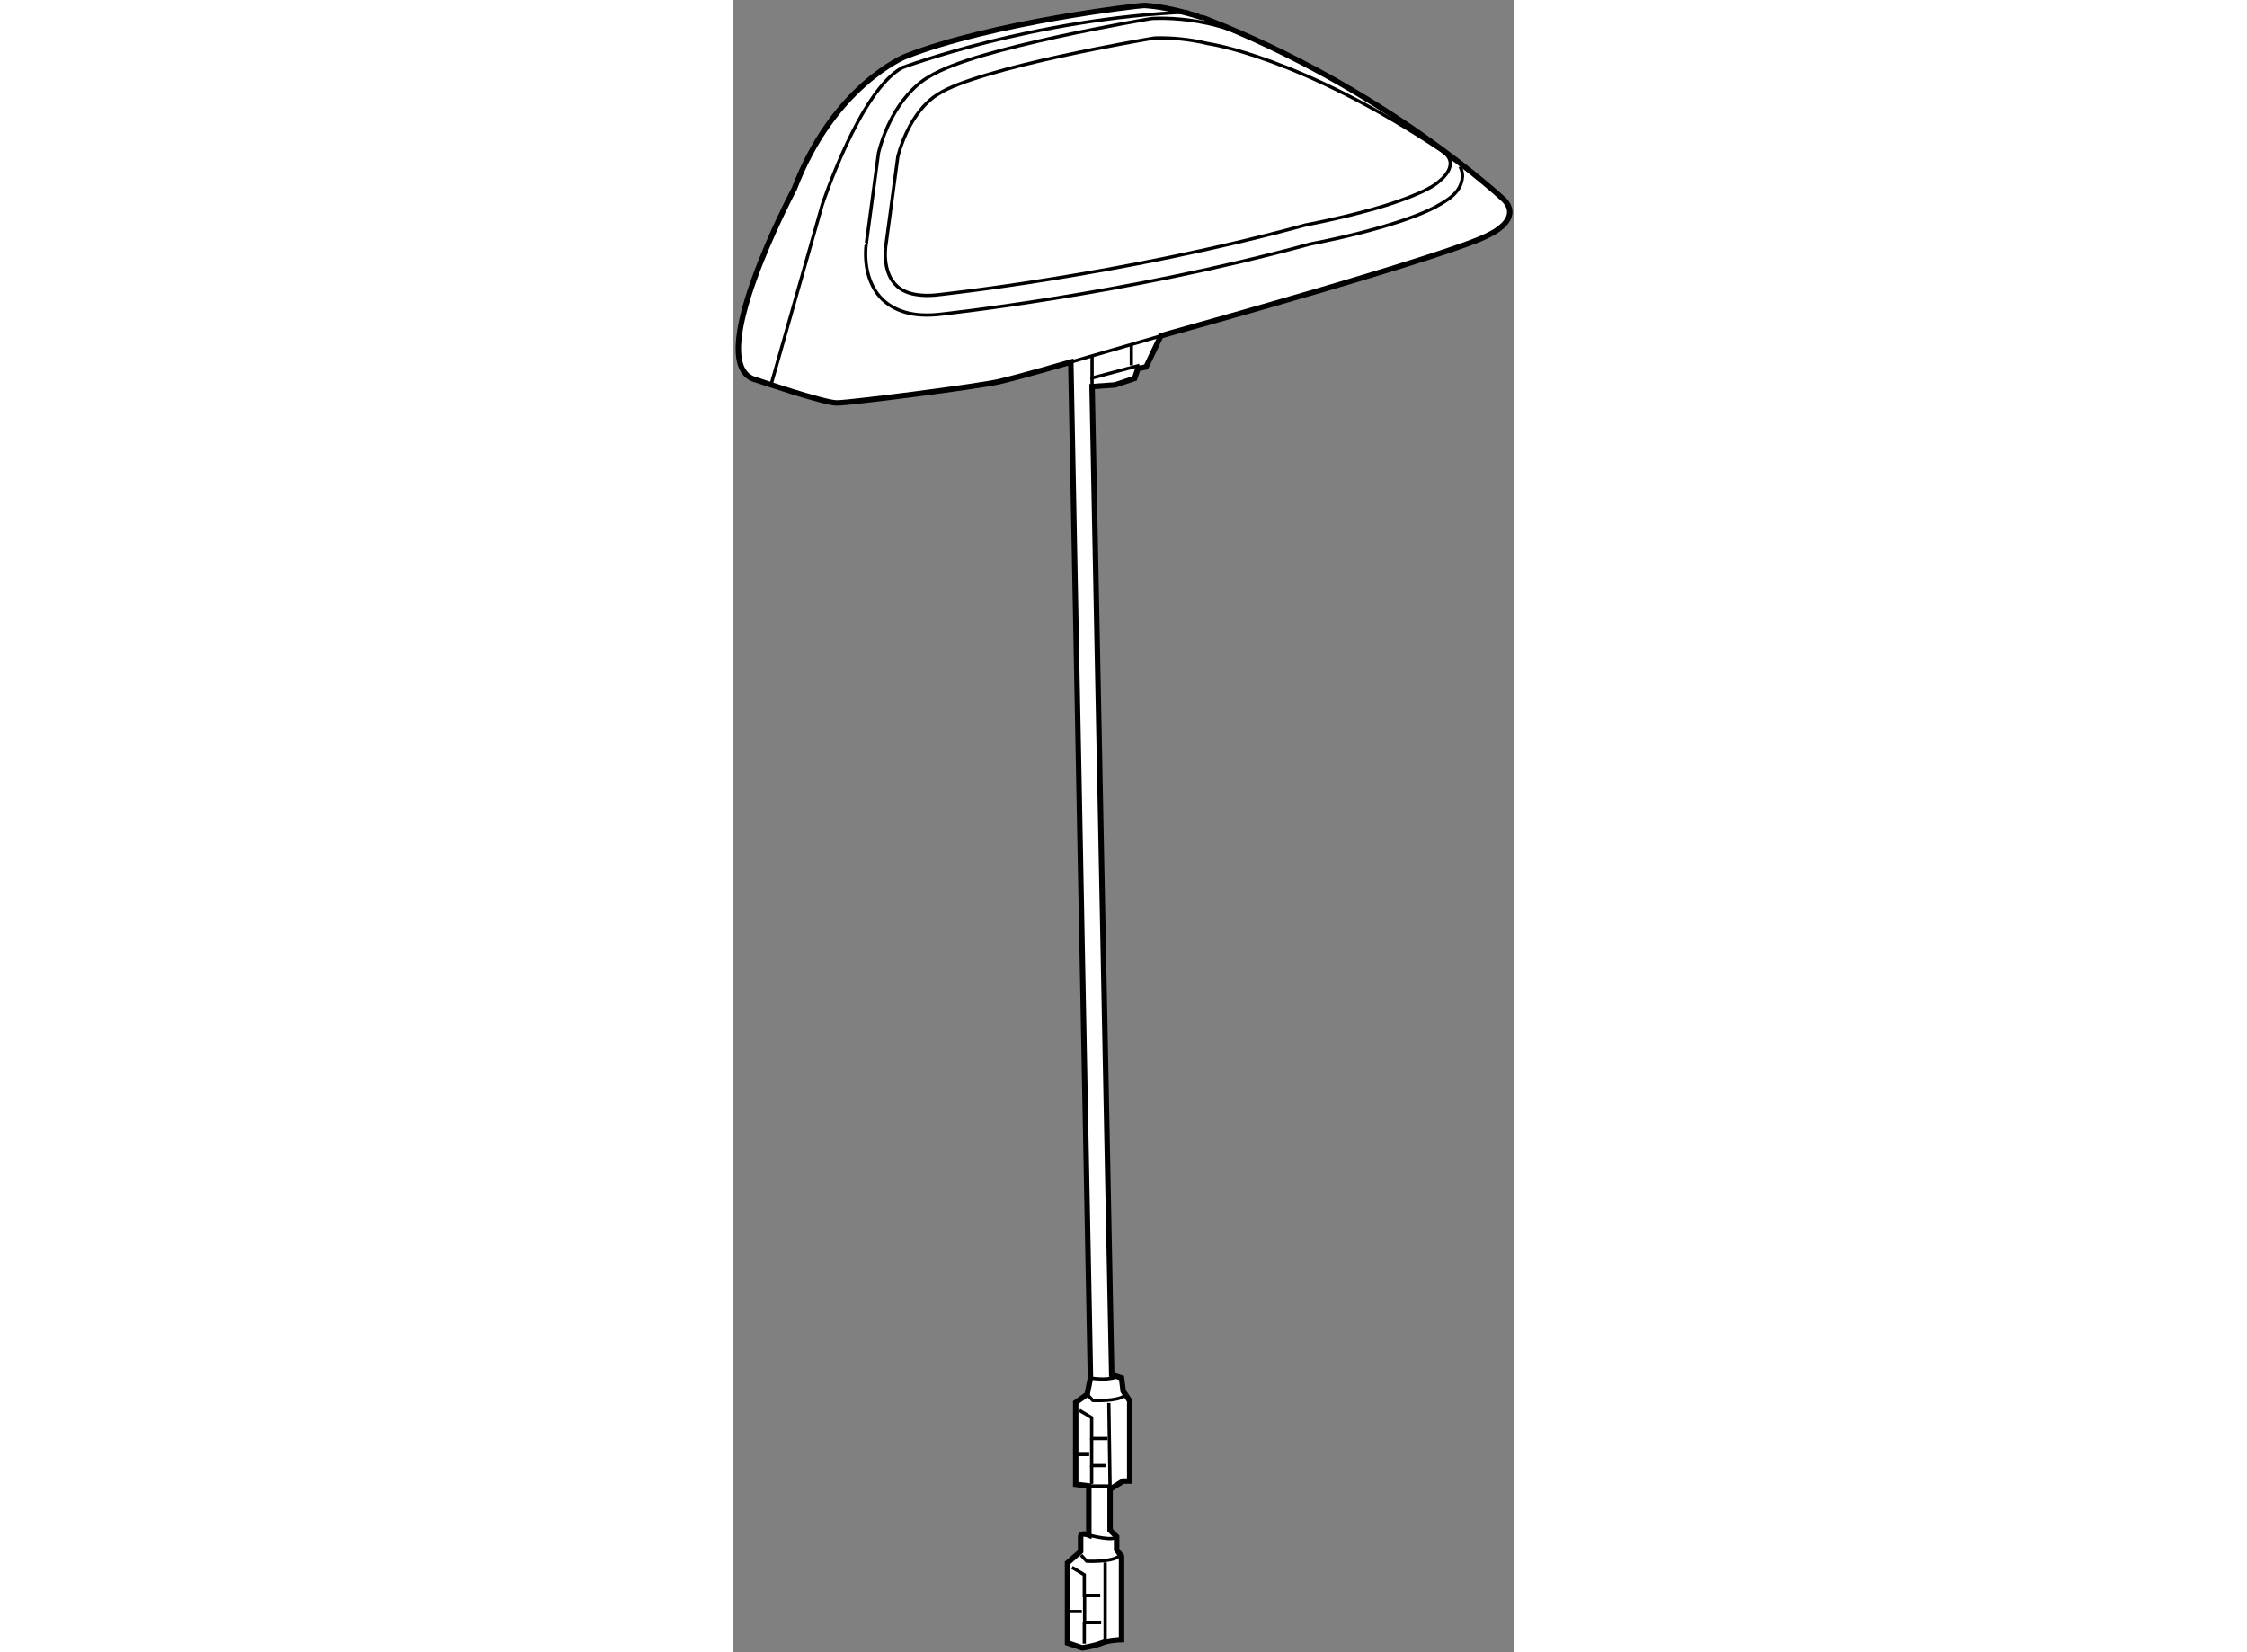 <?xml version="1.0" encoding="utf-8"?>
<!-- Generator: Adobe Illustrator 15.1.0, SVG Export Plug-In . SVG Version: 6.00 Build 0)  -->
<!DOCTYPE svg PUBLIC "-//W3C//DTD SVG 1.1//EN" "http://www.w3.org/Graphics/SVG/1.1/DTD/svg11.dtd">
<svg version="1.1" xmlns="http://www.w3.org/2000/svg" xmlns:xlink="http://www.w3.org/1999/xlink" x="0px" y="0px" width="244.8px"
	 height="180px" viewBox="86.559 14.867 71.632 151.499" enable-background="new 0 0 244.8 180" xml:space="preserve">
    
<rect x="86.559" y="14.867" width="71.632" height="151.499" fill="#808080" stroke="none"/>
    
<g><path fill="#FFFFFF" stroke="#000000" stroke-width="0.5" d="M124.292,15.367c-0.37-0.022-13.935,1.535-21.945,4.687
			c0,0-6.554,2.663-10.154,12.113c0,0-8.699,16.35-3.45,17.55c0,0,6.151,2.1,7.351,2.1s12.9-1.5,14.85-1.95
			c1.95-0.45,6.6-1.8,6.6-1.8l1.8,93.149l-0.3,1.501l-1.05,0.749v7.5l1.201,0.15v4.5c0,0-0.75-0.3-0.75,0.15s0,1.35,0,1.35l-1.2,1.05
			v7.351l1.35,0.449c0,0,1.05-0.149,1.8-0.449s1.8-0.3,1.8-0.3v-7.65l-0.45-0.601v-1.199l-0.601-0.601v-3.75l1.201-0.75h0.6v-7.35
			l-0.6-0.9l-0.15-1.2l-0.9-0.299l-1.8-90.601l2.1-0.15l1.8-0.6l0.3-0.9l0.75-0.15l1.351-2.85c0,0,0.274-0.08,0.771-0.225
			c0,0,26.229-7.274,29.378-9.075c0,0,3-1.35,1.351-3.15c0,0-10.801-10.2-27.45-16.65C129.843,16.567,126.842,15.516,124.292,15.367z
			"></path><path fill="none" stroke="#000000" stroke-width="0.3" d="M90.093,50.018l4.649-16.35c0,0,3.451-10.5,7.35-12.6
			c0,0,12.001-4.501,26.25-5.101"></path><path fill="none" stroke="#000000" stroke-width="0.3" d="M153.231,30.139c0.144,0.276,0.229,0.579,0.228,0.898l0,0
			c-0.108,1.47-1.283,2.15-2.563,2.854l0,0c-1.335,0.68-3.027,1.263-4.719,1.758l0,0c-3.132,0.917-6.232,1.511-6.671,1.592l0,0
			c-17.03,4.668-34.143,6.467-34.185,6.472l0,0c-0.332,0.031-0.649,0.043-0.953,0.043l0,0c-0.026,0-0.054,0-0.08,0l0,0
			c-2.276,0-3.819-0.939-4.615-2.154l0,0c-0.811-1.216-0.94-2.559-0.946-3.445l0,0c0-0.604,0.07-1.011,0.073-1.011l0,0l1.114-8.286
			l0.016-0.059c1.305-4.944,4.173-6.666,4.569-6.871l0,0c2.269-1.424,7.207-2.664,11.764-3.675l0,0
			c4.562-0.999,8.621-1.675,8.63-1.677l0,0l0.026-0.006l0.05-0.004c0.021,0,0.321-0.024,0.829-0.024l0,0
			c1.199,0.002,3.562,0.119,6.131,0.97"></path><path fill="none" stroke="#000000" stroke-width="0.3" d="M151.593,28.717c-13.059-8.704-21.466-9.85-21.466-9.85
			c-1.823-0.444-3.449-0.524-4.328-0.524l0,0c-0.334,0-0.548,0.011-0.637,0.018l0,0c-0.36,0.061-4.215,0.711-8.515,1.653l0,0
			c-4.487,0.967-9.558,2.341-11.212,3.456l0,0l-0.036,0.024l-0.054,0.026c0,0.002-0.003,0.002-0.062,0.039l0,0
			c-0.059,0.035-0.152,0.094-0.274,0.183l0,0c-0.242,0.177-0.591,0.467-0.982,0.899l0,0c-0.775,0.865-1.725,2.291-2.341,4.569l0,0
			l-1.108,8.217c0.008,0.002-0.049,0.267-0.049,0.73l0,0c-0.006,0.692,0.132,1.702,0.638,2.44l0,0
			c0.514,0.725,1.315,1.338,3.203,1.36l0,0c0.246,0,0.512-0.012,0.779-0.037l0,0c0.011-0.002,4.248-0.444,10.62-1.473l0,0
			c6.372-1.027,14.856-2.636,23.285-4.947l0,0l0.048-0.015l0.029-0.003c0.005-0.003,2.508-0.461,5.323-1.216l0,0
			c2.8-0.729,5.973-1.876,6.917-2.821C151.37,31.444,153.393,29.917,151.593,28.717z"></path><line fill="none" stroke="#000000" stroke-width="0.3" x1="117.543" y1="48.067" x2="126.564" y2="45.442"></line><line fill="none" stroke="#000000" stroke-width="0.3" x1="119.342" y1="49.567" x2="123.843" y2="48.367"></line><line fill="none" stroke="#000000" stroke-width="0.3" x1="123.092" y1="48.367" x2="123.092" y2="46.417"></line><path fill="none" stroke="#000000" stroke-width="0.3" d="M119.343,141.217c0,0,1.349,0.263,2.362-0.075"></path><path fill="none" stroke="#000000" stroke-width="0.3" d="M119.194,155.617c0,0,2.251,0.602,2.55,0.15"></path><path fill="none" stroke="#000000" stroke-width="0.3" d="M119.043,142.718l0.524,0.562c0,0,2.25,0.112,2.925-0.45"></path><path fill="none" stroke="#000000" stroke-width="0.3" d="M118.481,157.455l0.524,0.562c0,0,2.25,0.112,2.925-0.45"></path><path fill="none" stroke="#000000" stroke-width="0.3" d="M119.194,151.117h1.949c0,0-0.113-7.275-0.113-7.613"></path><line fill="none" stroke="#000000" stroke-width="0.3" x1="120.692" y1="158.129" x2="120.692" y2="165.518"></line><polyline fill="none" stroke="#000000" stroke-width="0.3" points="118.33,144.179 119.455,144.854 119.455,146.767 
			120.917,146.767 	"></polyline><polyline fill="none" stroke="#000000" stroke-width="0.3" points="119.455,146.767 119.455,149.241 120.805,149.241 	"></polyline><line fill="none" stroke="#000000" stroke-width="0.3" x1="119.23" y1="148.229" x2="117.88" y2="148.229"></line><line fill="none" stroke="#000000" stroke-width="0.3" x1="119.455" y1="149.241" x2="119.455" y2="150.929"></line><polyline fill="none" stroke="#000000" stroke-width="0.3" points="117.655,158.579 118.78,159.254 118.78,161.167 
			120.242,161.167 	"></polyline><polyline fill="none" stroke="#000000" stroke-width="0.3" points="118.808,161.167 118.808,163.642 120.327,163.642 	"></polyline><line fill="none" stroke="#000000" stroke-width="0.3" x1="118.555" y1="162.629" x2="117.205" y2="162.629"></line><line fill="none" stroke="#000000" stroke-width="0.3" x1="118.78" y1="163.649" x2="118.78" y2="165.583"></line><line fill="none" stroke="#000000" stroke-width="0.3" x1="119.494" y1="50.317" x2="119.494" y2="47.467"></line></g>

  
</svg>